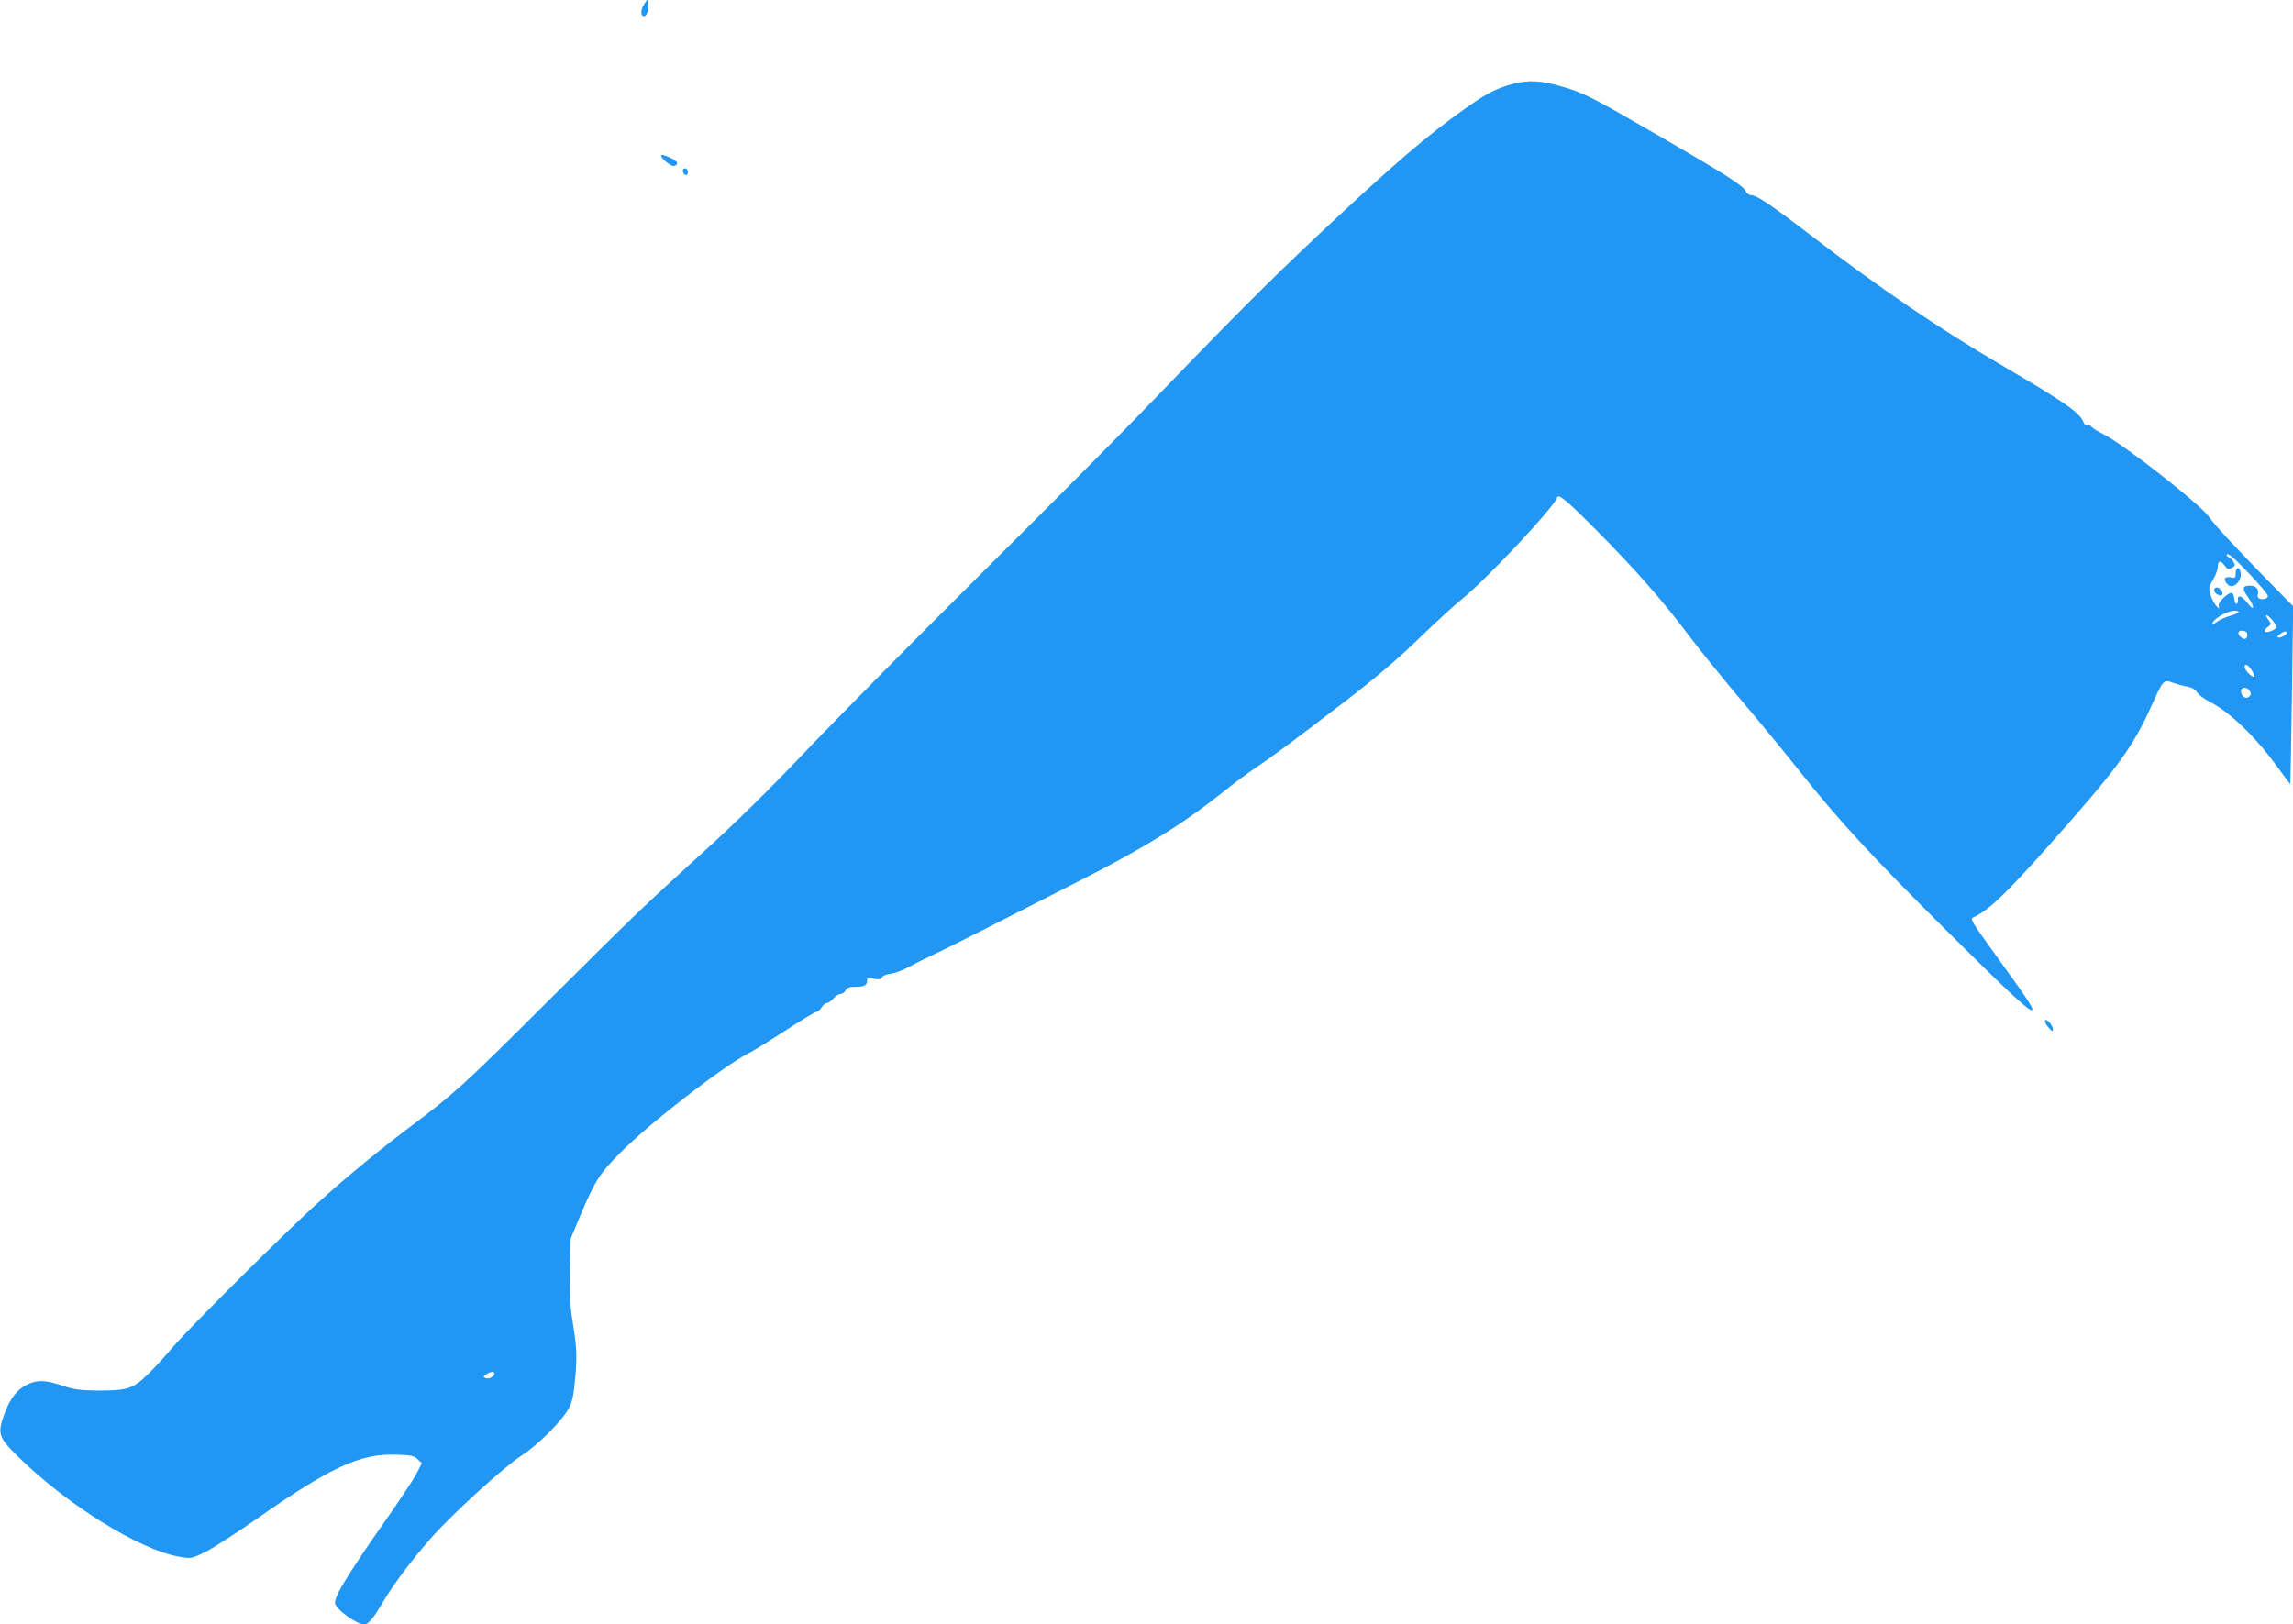 <?xml version="1.0" standalone="no"?>
<!DOCTYPE svg PUBLIC "-//W3C//DTD SVG 20010904//EN"
 "http://www.w3.org/TR/2001/REC-SVG-20010904/DTD/svg10.dtd">
<svg version="1.0" xmlns="http://www.w3.org/2000/svg"
 width="1280pt" height="907pt" viewBox="0 0 1280 907"
 preserveAspectRatio="xMidYMid meet">
<g transform="translate(0,907) scale(0.1,-0.1)"
fill="#2196f3" stroke="none">
<path d="M3598 9050 c-22 -30 -24 -70 -3 -70 16 0 28 36 23 71 l-3 24 -17 -25z"/>
<path d="M8444 8601 c-92 -25 -147 -53 -262 -135 -223 -158 -398 -309 -817
-702 -286 -269 -480 -463 -1034 -1039 -90 -93 -477 -483 -861 -865 -384 -382
-828 -832 -987 -1000 -192 -202 -377 -384 -549 -540 -354 -322 -379 -346 -876
-841 -473 -471 -516 -511 -773 -704 -208 -157 -408 -324 -580 -485 -236 -223
-666 -654 -739 -740 -39 -47 -101 -115 -138 -151 -85 -84 -119 -94 -283 -93
-100 1 -133 6 -199 28 -92 31 -136 32 -191 7 -57 -26 -98 -77 -130 -164 -41
-113 -35 -131 78 -242 271 -267 677 -519 898 -557 65 -11 67 -11 140 24 41 19
169 102 284 182 422 296 587 372 791 364 81 -3 96 -6 116 -26 l23 -22 -30 -58
c-16 -31 -84 -133 -149 -227 -224 -319 -306 -451 -306 -494 0 -33 119 -121
164 -121 22 0 51 35 102 122 60 102 158 232 269 359 121 137 407 398 508 463
94 61 234 202 266 270 17 33 25 78 33 173 10 127 8 158 -22 348 -7 41 -10 144
-8 245 l4 175 48 115 c85 203 110 245 231 366 160 162 573 482 715 554 30 15
124 74 209 129 85 56 161 101 168 101 7 0 20 11 29 25 9 14 23 25 30 25 8 0
24 11 36 25 12 14 30 25 39 25 10 0 23 9 29 20 8 15 21 20 50 20 52 0 70 8 70
32 0 17 5 19 39 13 28 -5 40 -3 44 8 3 8 24 17 48 20 23 3 67 19 98 36 31 17
92 48 136 68 85 40 293 145 833 421 355 181 564 311 786 487 59 48 143 110
185 138 93 62 207 147 506 376 160 123 283 227 406 346 97 94 202 190 234 215
134 106 519 516 538 573 7 22 60 -23 227 -192 208 -210 362 -385 505 -576 62
-82 193 -244 291 -360 98 -115 246 -295 329 -400 225 -282 398 -470 804 -874
349 -347 470 -461 492 -461 17 0 -14 49 -163 255 -198 276 -184 251 -150 269
82 43 172 129 401 386 389 437 474 553 579 785 69 152 69 153 124 132 24 -8
59 -18 80 -21 23 -4 42 -15 52 -31 9 -14 38 -36 65 -50 116 -58 258 -194 384
-367 39 -54 71 -97 72 -95 1 1 5 225 9 497 l7 495 -118 120 c-190 193 -324
337 -350 377 -46 69 -480 409 -592 464 -31 15 -61 34 -67 42 -6 8 -16 12 -23
8 -6 -4 -15 2 -20 16 -21 54 -106 113 -456 318 -348 204 -677 427 -1065 725
-219 168 -304 225 -333 225 -13 0 -26 9 -32 22 -14 31 -107 91 -475 304 -389
225 -429 245 -545 279 -121 36 -192 40 -281 16z m4087 -2708 c80 -84 129 -141
129 -152 0 -13 -28 -21 -46 -14 -10 4 -14 13 -10 26 7 28 -11 47 -45 47 -42 0
-45 -17 -9 -66 39 -54 35 -82 -4 -31 -31 40 -57 49 -53 18 1 -11 -2 -21 -8
-23 -5 -2 -11 12 -13 30 -4 40 -20 41 -61 3 -21 -20 -29 -35 -25 -48 4 -14 1
-13 -15 5 -11 13 -26 41 -32 62 -11 35 -9 43 15 84 14 24 26 56 26 70 0 36 15
40 37 10 17 -23 22 -25 41 -15 19 10 20 15 11 32 -5 11 -17 23 -25 26 -8 3
-14 9 -14 14 0 18 34 -9 101 -78z m-35 -242 c-3 -4 -26 -14 -51 -21 -25 -7
-57 -22 -70 -32 -28 -22 -34 -9 -7 14 29 26 76 47 105 48 16 0 26 -4 23 -9z
m211 -84 c-5 -15 -54 -33 -64 -23 -4 4 2 15 15 24 20 16 21 19 8 37 -27 36
-16 41 15 7 17 -19 28 -39 26 -45z m-162 -41 c0 -26 -19 -31 -39 -11 -20 21
-11 37 17 33 14 -2 22 -10 22 -22z m210 -3 c-11 -7 -26 -13 -34 -13 -12 1 -10
6 8 20 12 11 28 17 34 13 6 -4 3 -11 -8 -20z m-182 -201 c11 -18 15 -32 10
-32 -16 0 -53 40 -53 56 0 24 23 11 43 -24z m-14 -111 c8 -14 7 -22 -4 -31
-19 -16 -45 3 -45 31 0 25 36 25 49 0z m-9799 -3810 c0 -16 -30 -33 -47 -26
-17 6 -17 7 1 21 22 16 46 19 46 5z"/>
<path d="M12480 5871 c0 -29 -2 -30 -30 -24 -34 6 -41 -14 -14 -41 28 -29 79
18 72 66 -5 35 -28 34 -28 -1z"/>
<path d="M12360 5775 c0 -19 36 -39 45 -25 8 13 -13 40 -31 40 -8 0 -14 -7
-14 -15z"/>
<path d="M3690 8202 c0 -18 59 -64 74 -59 33 13 15 33 -48 57 -14 5 -26 6 -26
2z"/>
<path d="M3812 8113 c5 -25 28 -28 28 -4 0 12 -6 21 -16 21 -9 0 -14 -7 -12
-17z"/>
<path d="M11416 3372 c-3 -6 5 -23 19 -39 18 -21 24 -24 25 -12 0 24 -35 65
-44 51z"/>
</g>
</svg>

